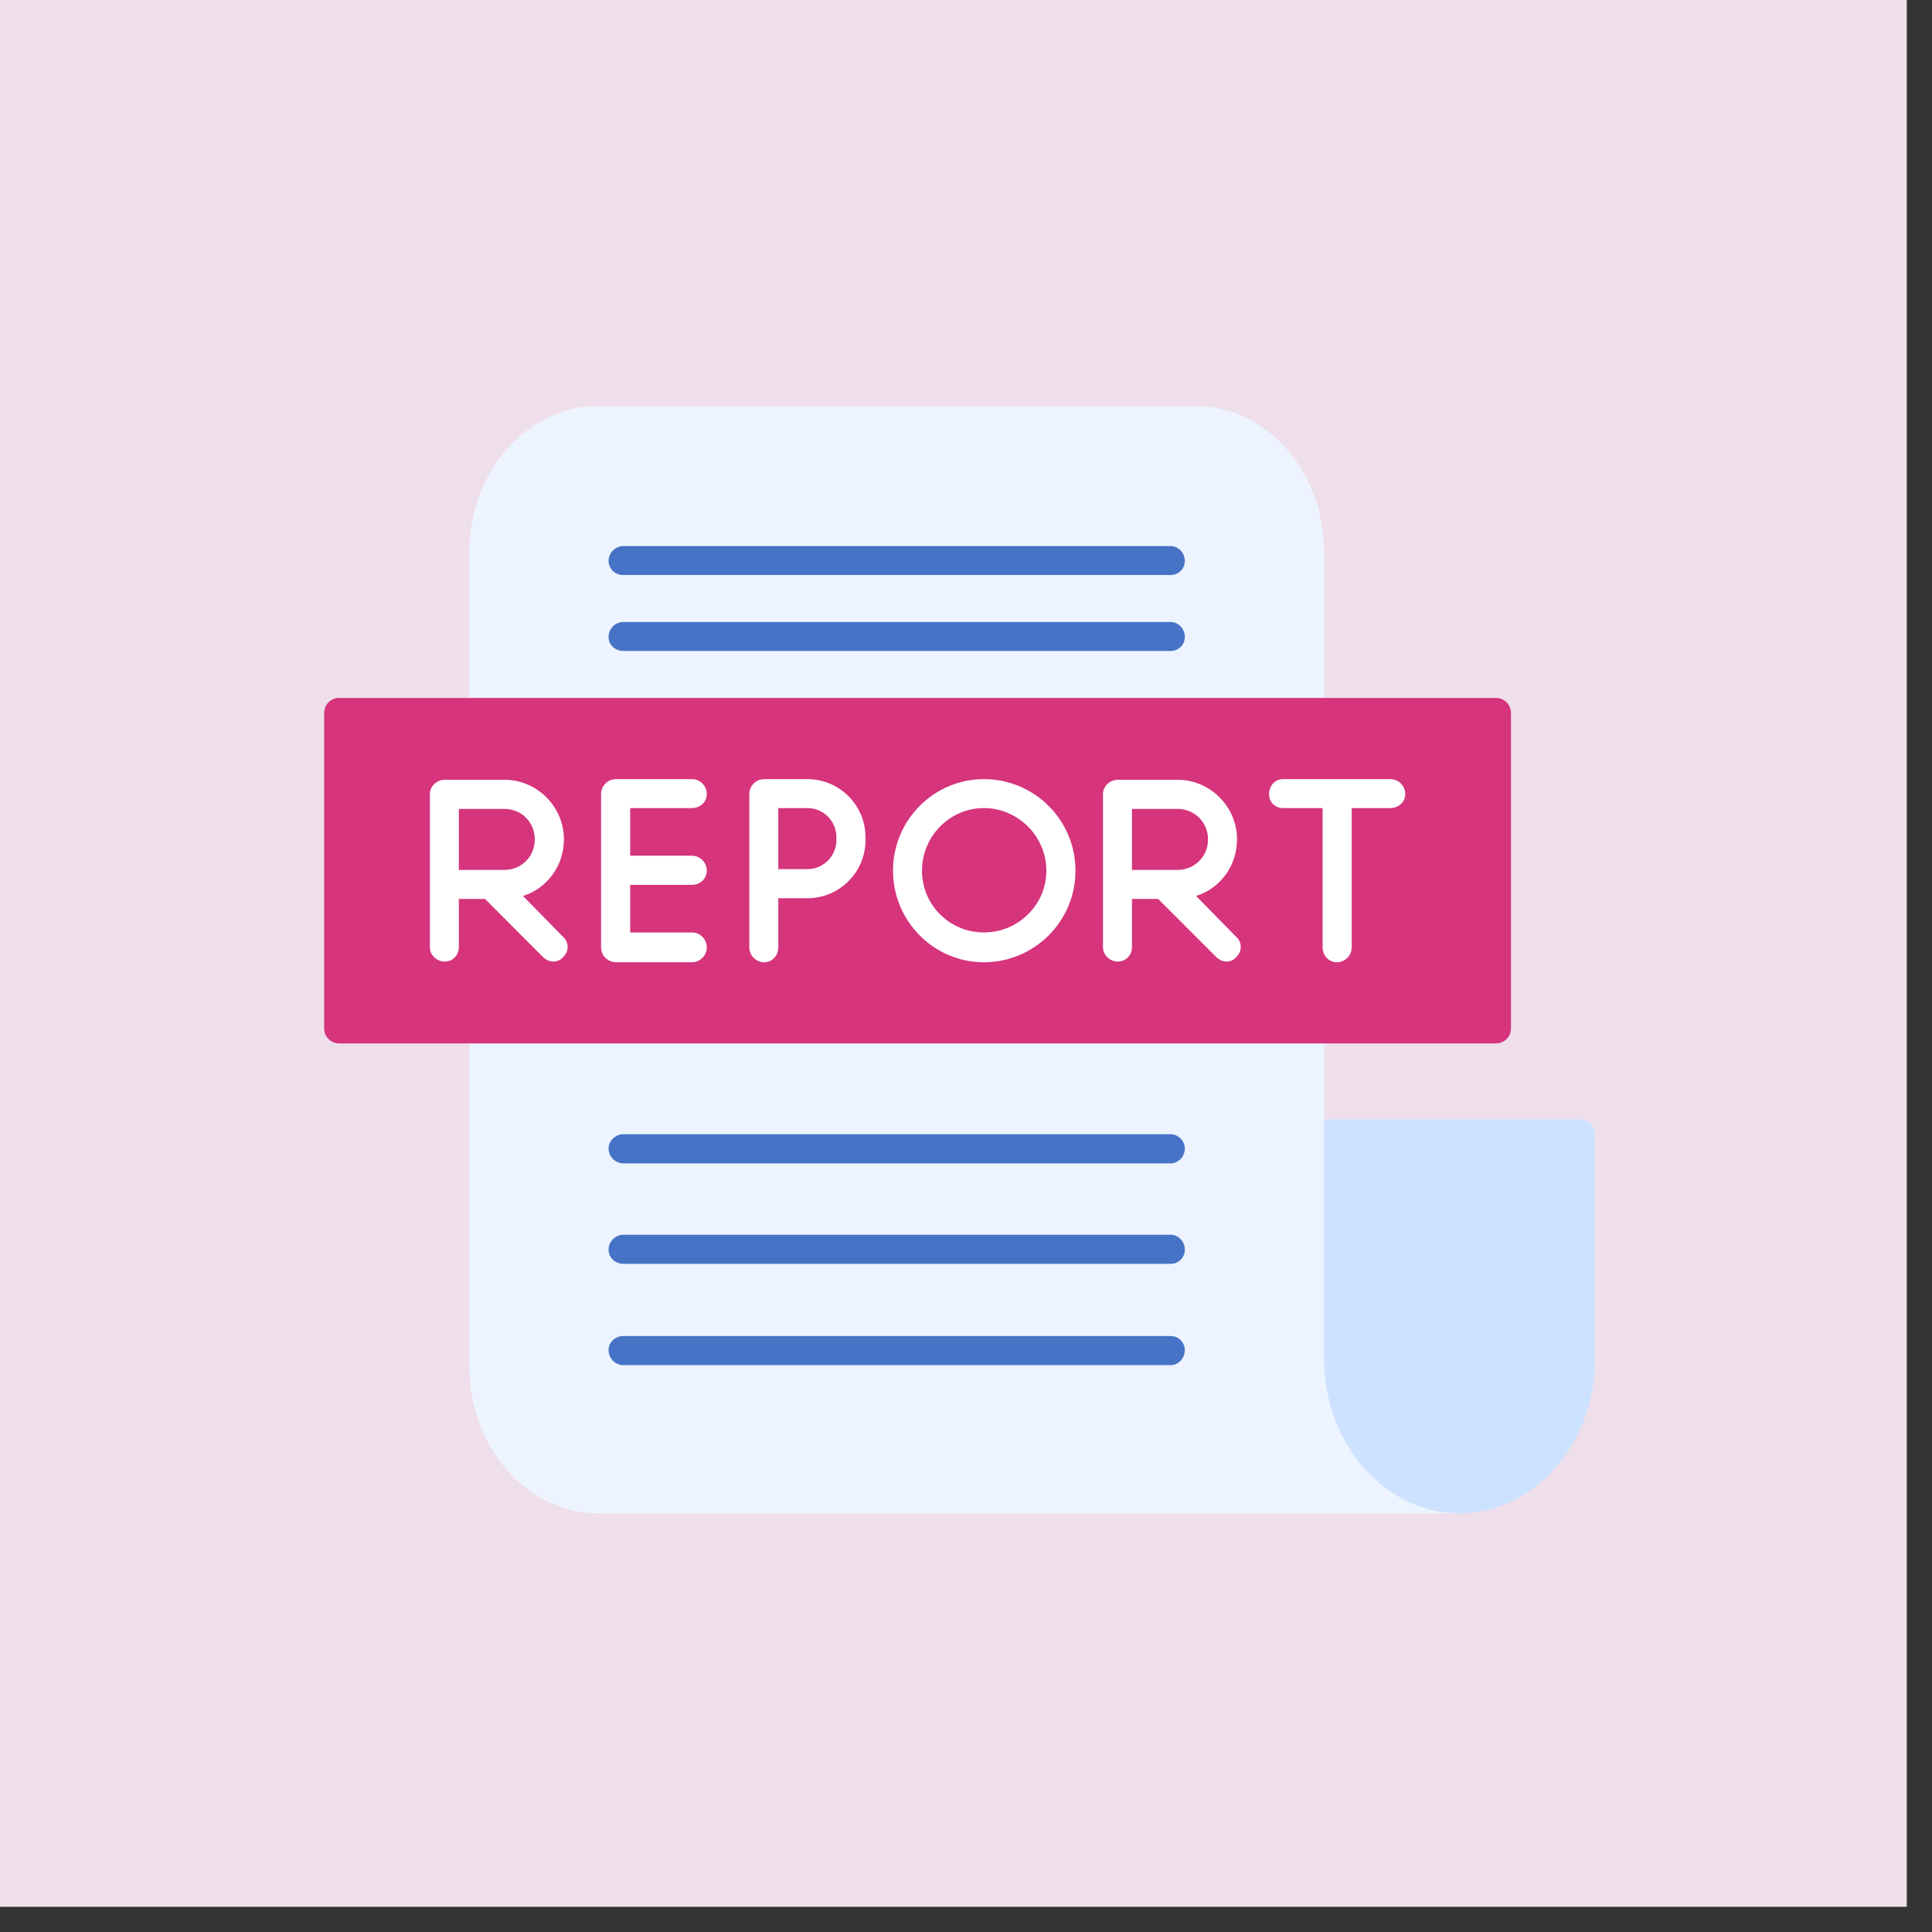 <svg xmlns="http://www.w3.org/2000/svg" xmlns:xlink="http://www.w3.org/1999/xlink" width="75" zoomAndPan="magnify" viewBox="0 0 56.25 56.25" height="75" preserveAspectRatio="xMidYMid meet"><rect x="0" y="0" width="56.25" height="56.25" fill="#333333" stroke="none"/><defs><clipPath id="9723a6ce8b"><path d="M 0 0 L 55.512 0 L 55.512 55.512 L 0 55.512 Z M 0 0 " clip-rule="nonzero"></path></clipPath><clipPath id="64b8f9ba7a"><path d="M 38 32 L 46.441 32 L 46.441 45 L 38 45 Z M 38 32 " clip-rule="nonzero"></path></clipPath><clipPath id="d1d5ffd7b9"><path d="M 9.438 20 L 44 20 L 44 31 L 9.438 31 Z M 9.438 20 " clip-rule="nonzero"></path></clipPath></defs><g clip-path="url(#9723a6ce8b)"><path fill="#ffffff" d="M 0 0 L 55.512 0 L 55.512 55.512 L 0 55.512 Z M 0 0 " fill-opacity="1" fill-rule="nonzero"></path><path fill="#eedfeb" d="M 0 0 L 55.512 0 L 55.512 55.512 L 0 55.512 Z M 0 0 " fill-opacity="1" fill-rule="nonzero"></path></g><path fill="#edf4ff" d="M 42.496 44.059 L 17.414 44.059 C 15.355 44.059 13.664 42.152 13.664 39.789 L 13.664 16.07 C 13.664 13.73 15.355 11.82 17.414 11.82 L 34.801 11.82 C 36.883 11.82 38.551 13.73 38.551 16.07 L 38.551 33.152 C 38.551 33.328 39.375 33.652 39.246 33.738 L 41.457 43.215 L 41.652 43.215 C 41.891 43.215 42.062 43.387 42.062 43.625 C 42.062 43.863 42.734 44.059 42.496 44.059 Z M 42.496 44.059 " fill-opacity="1" fill-rule="evenodd"></path><g clip-path="url(#64b8f9ba7a)"><path fill="#cde2fe" d="M 42.496 44.059 C 40.328 44.059 38.551 42.043 38.551 39.57 L 38.551 32.59 L 46.008 32.59 C 46.25 32.59 46.441 32.785 46.441 33.023 L 46.441 39.57 C 46.441 42.043 44.664 44.059 42.496 44.059 Z M 42.496 44.059 " fill-opacity="1" fill-rule="evenodd"></path></g><g clip-path="url(#d1d5ffd7b9)"><path fill="#d6347d" d="M 43.559 30.379 L 9.871 30.379 C 9.633 30.379 9.438 30.184 9.438 29.945 L 9.438 20.754 C 9.438 20.516 9.633 20.32 9.871 20.32 L 43.559 20.32 C 43.797 20.32 43.992 20.516 43.992 20.754 L 43.992 29.945 C 43.992 30.184 43.797 30.379 43.559 30.379 Z M 43.559 30.379 " fill-opacity="1" fill-rule="evenodd"></path></g><path fill="#4773c6" d="M 34.086 16.742 L 18.152 16.742 C 17.914 16.742 17.719 16.57 17.719 16.332 C 17.719 16.094 17.914 15.898 18.152 15.898 L 34.086 15.898 C 34.305 15.898 34.496 16.094 34.496 16.332 C 34.496 16.57 34.305 16.742 34.086 16.742 Z M 34.086 16.742 " fill-opacity="1" fill-rule="evenodd"></path><path fill="#4773c6" d="M 34.086 18.953 L 18.152 18.953 C 17.914 18.953 17.719 18.781 17.719 18.543 C 17.719 18.305 17.914 18.109 18.152 18.109 L 34.086 18.109 C 34.305 18.109 34.496 18.305 34.496 18.543 C 34.496 18.781 34.305 18.953 34.086 18.953 Z M 34.086 18.953 " fill-opacity="1" fill-rule="evenodd"></path><path fill="#4773c6" d="M 34.086 33.871 L 18.152 33.871 C 17.914 33.871 17.719 33.676 17.719 33.438 C 17.719 33.219 17.914 33.023 18.152 33.023 L 34.086 33.023 C 34.305 33.023 34.496 33.219 34.496 33.438 C 34.496 33.676 34.305 33.871 34.086 33.871 Z M 34.086 33.871 " fill-opacity="1" fill-rule="evenodd"></path><path fill="#4773c6" d="M 34.086 36.797 L 18.152 36.797 C 17.914 36.797 17.719 36.621 17.719 36.383 C 17.719 36.145 17.914 35.949 18.152 35.949 L 34.086 35.949 C 34.305 35.949 34.496 36.145 34.496 36.383 C 34.496 36.621 34.305 36.797 34.086 36.797 Z M 34.086 36.797 " fill-opacity="1" fill-rule="evenodd"></path><path fill="#4773c6" d="M 34.086 39.746 L 18.152 39.746 C 17.914 39.746 17.719 39.551 17.719 39.312 C 17.719 39.074 17.914 38.898 18.152 38.898 L 34.086 38.898 C 34.305 38.898 34.496 39.074 34.496 39.312 C 34.496 39.551 34.305 39.746 34.086 39.746 Z M 34.086 39.746 " fill-opacity="1" fill-rule="evenodd"></path><path fill="#ffffff" d="M 14.121 26.172 L 13.359 26.172 L 13.359 27.582 C 13.359 27.801 13.188 27.996 12.949 27.996 C 12.711 27.996 12.516 27.801 12.516 27.582 L 12.516 23.117 C 12.516 22.898 12.711 22.703 12.949 22.703 L 14.684 22.703 C 15.637 22.703 16.418 23.484 16.418 24.438 C 16.418 25.219 15.918 25.871 15.227 26.086 L 16.395 27.277 C 16.57 27.43 16.57 27.711 16.395 27.863 C 16.332 27.949 16.223 27.996 16.113 27.996 C 16.004 27.996 15.898 27.949 15.809 27.863 Z M 38.922 28.016 C 38.684 28.016 38.508 27.82 38.508 27.582 L 38.508 23.527 L 37.359 23.527 C 37.121 23.527 36.949 23.355 36.949 23.117 C 36.949 22.879 37.121 22.684 37.359 22.684 L 40.48 22.684 C 40.719 22.684 40.914 22.879 40.914 23.117 C 40.914 23.355 40.719 23.527 40.48 23.527 L 39.355 23.527 L 39.355 27.582 C 39.355 27.82 39.16 28.016 38.922 28.016 Z M 35.711 27.996 C 35.605 27.996 35.496 27.949 35.41 27.863 L 33.719 26.172 L 32.957 26.172 L 32.957 27.582 C 32.957 27.801 32.785 27.996 32.547 27.996 C 32.309 27.996 32.113 27.801 32.113 27.582 L 32.113 23.117 C 32.113 22.898 32.309 22.703 32.547 22.703 L 34.281 22.703 C 35.234 22.703 36.016 23.484 36.016 24.438 C 36.016 25.219 35.516 25.871 34.824 26.086 L 35.992 27.277 C 36.168 27.43 36.168 27.711 35.992 27.863 C 35.93 27.949 35.82 27.996 35.711 27.996 Z M 32.957 25.328 L 34.281 25.328 C 34.781 25.328 35.172 24.938 35.172 24.438 C 35.172 23.941 34.781 23.551 34.281 23.551 L 32.957 23.551 Z M 28.645 28.016 C 27.191 28.016 26 26.824 26 25.348 C 26 23.875 27.191 22.684 28.645 22.684 C 30.117 22.684 31.312 23.875 31.312 25.348 C 31.312 26.824 30.117 28.016 28.645 28.016 Z M 28.645 23.527 C 27.648 23.527 26.844 24.352 26.844 25.348 C 26.844 26.348 27.648 27.148 28.645 27.148 C 29.641 27.148 30.465 26.348 30.465 25.348 C 30.465 24.352 29.641 23.527 28.645 23.527 Z M 22.25 28.016 C 22.012 28.016 21.816 27.82 21.816 27.582 L 21.816 23.117 C 21.816 22.879 22.012 22.684 22.25 22.684 L 23.508 22.684 C 24.438 22.684 25.199 23.441 25.199 24.375 L 25.199 24.461 C 25.199 25.395 24.438 26.152 23.508 26.152 L 22.66 26.152 L 22.66 27.582 C 22.66 27.82 22.488 28.016 22.25 28.016 Z M 22.66 25.305 L 23.508 25.305 C 23.984 25.305 24.352 24.914 24.352 24.461 L 24.352 24.375 C 24.352 23.918 23.984 23.527 23.508 23.527 L 22.66 23.527 Z M 20.145 25.762 L 18.348 25.762 L 18.348 27.148 L 20.145 27.148 C 20.383 27.148 20.578 27.344 20.578 27.582 C 20.578 27.82 20.383 28.016 20.145 28.016 L 17.934 28.016 C 17.695 28.016 17.5 27.82 17.5 27.582 L 17.5 23.117 C 17.5 22.879 17.695 22.684 17.934 22.684 L 20.145 22.684 C 20.383 22.684 20.578 22.879 20.578 23.117 C 20.578 23.355 20.383 23.527 20.145 23.527 L 18.348 23.527 L 18.348 24.914 L 20.145 24.914 C 20.383 24.914 20.578 25.109 20.578 25.348 C 20.578 25.586 20.383 25.762 20.145 25.762 Z M 13.359 25.328 L 14.684 25.328 C 15.184 25.328 15.57 24.938 15.57 24.438 C 15.57 23.941 15.184 23.551 14.684 23.551 L 13.359 23.551 Z M 13.359 25.328 " fill-opacity="1" fill-rule="evenodd"></path></svg>